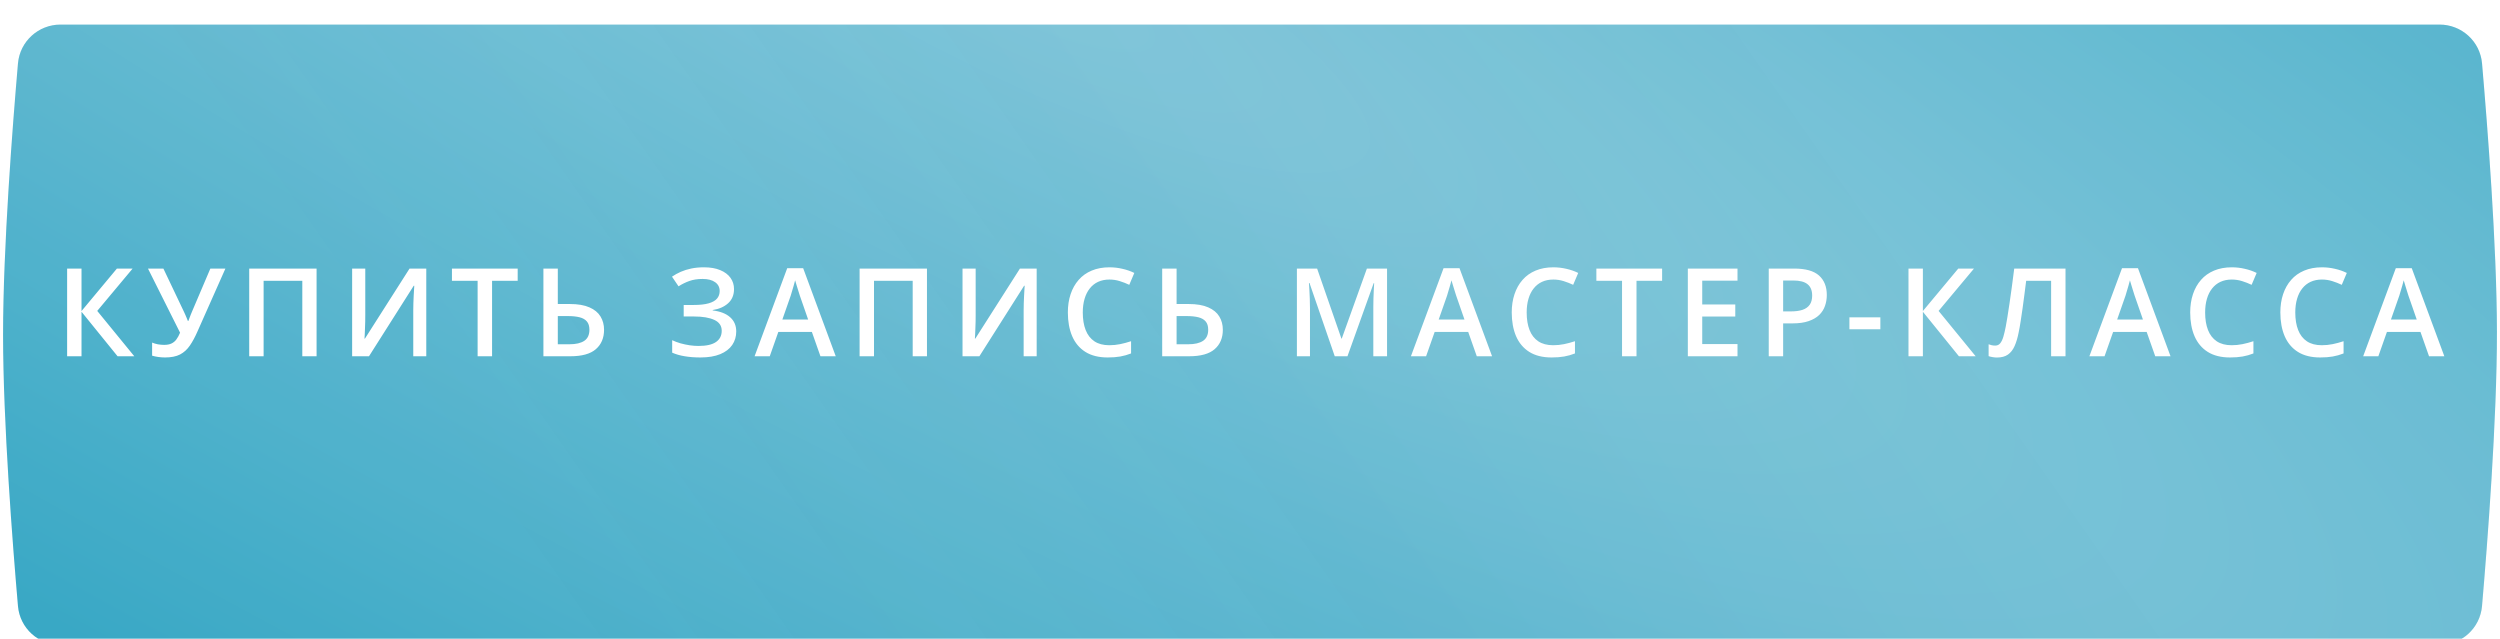 <?xml version="1.0" encoding="UTF-8"?> <svg xmlns="http://www.w3.org/2000/svg" width="407" height="104" viewBox="0 0 407 104" fill="none"> <g filter="url(#filter0_dii_2108_174)"> <path d="M2.925 6.322C3.237 2.733 6.247 0 9.85 0H397.151C400.753 0 403.764 2.733 404.076 6.322C404.943 16.285 406.484 35.949 406.5 50C406.517 64.391 404.948 84.557 404.073 94.679C403.762 98.269 400.752 101 397.149 101H9.85C6.247 101 3.237 98.267 2.925 94.678C2.054 84.635 0.5 64.721 0.5 50.5C0.5 36.279 2.054 16.365 2.925 6.322Z" fill="url(#paint0_radial_2108_174)"></path> <path d="M2.925 6.322C3.237 2.733 6.247 0 9.85 0H397.151C400.753 0 403.764 2.733 404.076 6.322C404.943 16.285 406.484 35.949 406.5 50C406.517 64.391 404.948 84.557 404.073 94.679C403.762 98.269 400.752 101 397.149 101H9.85C6.247 101 3.237 98.267 2.925 94.678C2.054 84.635 0.5 64.721 0.5 50.5C0.5 36.279 2.054 16.365 2.925 6.322Z" fill="url(#paint1_linear_2108_174)" fill-opacity="0.1"></path> </g> <path d="M21.865 58H19.141L13.271 50.754V58H10.928V43.723H13.271V50.637L19.033 43.723H21.592L15.83 50.617L21.865 58ZM36.697 43.723L32.156 53.947C31.759 54.859 31.342 55.63 30.906 56.262C30.477 56.893 29.946 57.375 29.314 57.707C28.683 58.033 27.866 58.195 26.863 58.195C26.499 58.195 26.134 58.169 25.77 58.117C25.405 58.065 25.07 57.993 24.764 57.902V55.773C25.057 55.897 25.372 55.992 25.711 56.057C26.056 56.115 26.398 56.145 26.736 56.145C27.212 56.145 27.605 56.07 27.918 55.92C28.237 55.77 28.504 55.549 28.719 55.256C28.94 54.956 29.139 54.592 29.314 54.162L24.09 43.723H26.6L29.969 50.803C30.021 50.913 30.086 51.057 30.164 51.232C30.242 51.402 30.317 51.578 30.389 51.76C30.467 51.935 30.532 52.098 30.584 52.248H30.672C30.717 52.118 30.773 51.965 30.838 51.789C30.91 51.607 30.981 51.421 31.053 51.232C31.131 51.044 31.199 50.878 31.258 50.734L34.246 43.723H36.697ZM40.572 58V43.723H51.539V58H49.215V45.715H42.916V58H40.572ZM57.328 43.723H59.467V51.291C59.467 51.617 59.464 51.975 59.457 52.365C59.45 52.756 59.438 53.137 59.418 53.508C59.405 53.879 59.392 54.211 59.379 54.504C59.366 54.79 59.353 54.999 59.34 55.129H59.408L66.674 43.723H69.398V58H67.279V50.49C67.279 50.139 67.286 49.758 67.299 49.348C67.312 48.938 67.328 48.54 67.348 48.156C67.367 47.772 67.387 47.434 67.406 47.141C67.426 46.848 67.439 46.639 67.445 46.516H67.357L60.072 58H57.328V43.723ZM80.109 58H77.756V45.715H73.576V43.723H84.279V45.715H80.109V58ZM88.467 58V43.723H90.811V49.494H92.764C94.079 49.494 95.147 49.676 95.967 50.041C96.787 50.399 97.386 50.894 97.764 51.525C98.148 52.157 98.34 52.876 98.34 53.684C98.34 55.025 97.894 56.079 97.002 56.848C96.117 57.616 94.733 58 92.852 58H88.467ZM90.811 56.047H92.705C93.753 56.047 94.557 55.861 95.117 55.49C95.677 55.113 95.957 54.51 95.957 53.684C95.957 53.104 95.82 52.655 95.547 52.336C95.273 52.01 94.876 51.783 94.356 51.652C93.835 51.522 93.2 51.457 92.451 51.457H90.811V56.047ZM119.498 47.062C119.498 48.026 119.176 48.797 118.531 49.377C117.893 49.95 117.06 50.315 116.031 50.471V50.539C117.268 50.689 118.215 51.06 118.873 51.652C119.531 52.238 119.859 53.007 119.859 53.957C119.859 54.79 119.641 55.526 119.205 56.164C118.769 56.802 118.118 57.3 117.252 57.658C116.386 58.016 115.312 58.195 114.029 58.195C113.098 58.195 112.249 58.13 111.48 58C110.712 57.876 110.029 57.681 109.43 57.414V55.383C109.84 55.578 110.289 55.747 110.777 55.891C111.272 56.027 111.773 56.135 112.281 56.213C112.796 56.285 113.277 56.32 113.727 56.32C115.003 56.32 115.95 56.105 116.568 55.676C117.187 55.246 117.496 54.637 117.496 53.85C117.496 53.042 117.096 52.453 116.295 52.082C115.494 51.711 114.397 51.525 113.004 51.525H111.305V49.65H112.896C113.932 49.65 114.762 49.559 115.387 49.377C116.012 49.195 116.464 48.934 116.744 48.596C117.024 48.257 117.164 47.853 117.164 47.385C117.164 46.766 116.917 46.285 116.422 45.94C115.934 45.588 115.257 45.412 114.391 45.412C113.57 45.412 112.851 45.523 112.232 45.744C111.614 45.965 111.025 46.255 110.465 46.613L109.4 45.041C109.837 44.742 110.312 44.478 110.826 44.25C111.347 44.022 111.92 43.843 112.545 43.713C113.17 43.583 113.857 43.518 114.605 43.518C115.647 43.518 116.529 43.671 117.252 43.977C117.981 44.276 118.538 44.693 118.922 45.227C119.306 45.76 119.498 46.372 119.498 47.062ZM133.568 58L132.172 54.035H126.713L125.316 58H122.846L128.158 43.664H130.756L136.059 58H133.568ZM131.566 52.023L130.209 48.117C130.157 47.948 130.082 47.71 129.984 47.404C129.887 47.092 129.789 46.776 129.691 46.457C129.594 46.132 129.512 45.858 129.447 45.637C129.382 45.904 129.301 46.203 129.203 46.535C129.112 46.861 129.021 47.167 128.93 47.453C128.845 47.74 128.78 47.961 128.734 48.117L127.367 52.023H131.566ZM139.943 58V43.723H150.91V58H148.586V45.715H142.287V58H139.943ZM156.699 43.723H158.838V51.291C158.838 51.617 158.835 51.975 158.828 52.365C158.822 52.756 158.809 53.137 158.789 53.508C158.776 53.879 158.763 54.211 158.75 54.504C158.737 54.79 158.724 54.999 158.711 55.129H158.779L166.045 43.723H168.77V58H166.65V50.49C166.65 50.139 166.657 49.758 166.67 49.348C166.683 48.938 166.699 48.54 166.719 48.156C166.738 47.772 166.758 47.434 166.777 47.141C166.797 46.848 166.81 46.639 166.816 46.516H166.729L159.443 58H156.699V43.723ZM180.613 45.51C179.93 45.51 179.318 45.633 178.777 45.881C178.243 46.128 177.791 46.486 177.42 46.955C177.049 47.417 176.766 47.98 176.57 48.645C176.375 49.302 176.277 50.044 176.277 50.871C176.277 51.978 176.434 52.932 176.746 53.732C177.059 54.527 177.534 55.139 178.172 55.568C178.81 55.992 179.617 56.203 180.594 56.203C181.199 56.203 181.788 56.145 182.361 56.027C182.934 55.91 183.527 55.751 184.139 55.549V57.541C183.559 57.769 182.973 57.935 182.381 58.039C181.788 58.143 181.105 58.195 180.33 58.195C178.872 58.195 177.661 57.893 176.697 57.287C175.74 56.682 175.024 55.829 174.549 54.728C174.08 53.628 173.846 52.339 173.846 50.861C173.846 49.781 173.995 48.791 174.295 47.893C174.594 46.994 175.031 46.219 175.604 45.568C176.176 44.911 176.883 44.406 177.723 44.055C178.569 43.697 179.536 43.518 180.623 43.518C181.339 43.518 182.042 43.599 182.732 43.762C183.429 43.918 184.074 44.143 184.666 44.435L183.846 46.369C183.351 46.135 182.833 45.933 182.293 45.764C181.753 45.594 181.193 45.51 180.613 45.51ZM189.205 58V43.723H191.549V49.494H193.502C194.817 49.494 195.885 49.676 196.705 50.041C197.525 50.399 198.124 50.894 198.502 51.525C198.886 52.157 199.078 52.876 199.078 53.684C199.078 55.025 198.632 56.079 197.74 56.848C196.855 57.616 195.471 58 193.59 58H189.205ZM191.549 56.047H193.443C194.492 56.047 195.296 55.861 195.855 55.49C196.415 55.113 196.695 54.51 196.695 53.684C196.695 53.104 196.559 52.655 196.285 52.336C196.012 52.01 195.615 51.783 195.094 51.652C194.573 51.522 193.938 51.457 193.189 51.457H191.549V56.047ZM217.297 58L213.186 46.076H213.098C213.117 46.343 213.14 46.708 213.166 47.17C213.192 47.632 213.215 48.127 213.234 48.654C213.254 49.182 213.264 49.686 213.264 50.168V58H211.135V43.723H214.426L218.381 55.119H218.439L222.531 43.723H225.812V58H223.576V50.051C223.576 49.615 223.583 49.143 223.596 48.635C223.615 48.127 223.635 47.645 223.654 47.19C223.68 46.734 223.7 46.369 223.713 46.096H223.635L219.367 58H217.297ZM240.42 58L239.023 54.035H233.564L232.168 58H229.697L235.01 43.664H237.607L242.91 58H240.42ZM238.418 52.023L237.061 48.117C237.008 47.948 236.934 47.71 236.836 47.404C236.738 47.092 236.641 46.776 236.543 46.457C236.445 46.132 236.364 45.858 236.299 45.637C236.234 45.904 236.152 46.203 236.055 46.535C235.964 46.861 235.872 47.167 235.781 47.453C235.697 47.74 235.632 47.961 235.586 48.117L234.219 52.023H238.418ZM252.879 45.51C252.195 45.51 251.583 45.633 251.043 45.881C250.509 46.128 250.057 46.486 249.686 46.955C249.314 47.417 249.031 47.98 248.836 48.645C248.641 49.302 248.543 50.044 248.543 50.871C248.543 51.978 248.699 52.932 249.012 53.732C249.324 54.527 249.799 55.139 250.438 55.568C251.076 55.992 251.883 56.203 252.859 56.203C253.465 56.203 254.054 56.145 254.627 56.027C255.2 55.91 255.792 55.751 256.404 55.549V57.541C255.825 57.769 255.239 57.935 254.646 58.039C254.054 58.143 253.37 58.195 252.596 58.195C251.137 58.195 249.926 57.893 248.963 57.287C248.006 56.682 247.29 55.829 246.814 54.728C246.346 53.628 246.111 52.339 246.111 50.861C246.111 49.781 246.261 48.791 246.561 47.893C246.86 46.994 247.296 46.219 247.869 45.568C248.442 44.911 249.148 44.406 249.988 44.055C250.835 43.697 251.801 43.518 252.889 43.518C253.605 43.518 254.308 43.599 254.998 43.762C255.695 43.918 256.339 44.143 256.932 44.435L256.111 46.369C255.617 46.135 255.099 45.933 254.559 45.764C254.018 45.594 253.458 45.51 252.879 45.51ZM266.422 58H264.068V45.715H259.889V43.723H270.592V45.715H266.422V58ZM282.865 58H274.779V43.723H282.865V45.695H277.123V49.572H282.504V51.535H277.123V56.018H282.865V58ZM292.102 43.723C293.944 43.723 295.288 44.1 296.135 44.855C296.981 45.611 297.404 46.669 297.404 48.029C297.404 48.648 297.307 49.237 297.111 49.797C296.923 50.35 296.61 50.842 296.174 51.272C295.738 51.695 295.161 52.03 294.445 52.277C293.736 52.525 292.86 52.648 291.818 52.648H290.295V58H287.951V43.723H292.102ZM291.945 45.666H290.295V50.695H291.574C292.31 50.695 292.935 50.611 293.449 50.441C293.964 50.266 294.354 49.989 294.621 49.611C294.888 49.234 295.021 48.736 295.021 48.117C295.021 47.29 294.771 46.675 294.27 46.272C293.775 45.868 293 45.666 291.945 45.666ZM301.084 53.605V51.662H306.123V53.605H301.084ZM321.639 58H318.914L313.045 50.754V58H310.701V43.723H313.045V50.637L318.807 43.723H321.365L315.604 50.617L321.639 58ZM336.266 58H333.922V45.715H329.859C329.775 46.385 329.684 47.102 329.586 47.863C329.488 48.618 329.387 49.377 329.283 50.139C329.179 50.9 329.072 51.623 328.961 52.307C328.857 52.99 328.749 53.592 328.639 54.113C328.469 54.986 328.248 55.728 327.975 56.34C327.708 56.945 327.346 57.408 326.891 57.727C326.435 58.046 325.839 58.205 325.104 58.205C324.856 58.205 324.615 58.182 324.381 58.137C324.146 58.098 323.935 58.046 323.746 57.98V56.047C323.902 56.105 324.068 56.158 324.244 56.203C324.426 56.242 324.618 56.262 324.82 56.262C325.159 56.262 325.429 56.138 325.631 55.891C325.839 55.637 326.012 55.279 326.148 54.816C326.285 54.348 326.415 53.794 326.539 53.156C326.611 52.772 326.699 52.264 326.803 51.633C326.907 50.995 327.021 50.259 327.145 49.426C327.268 48.592 327.395 47.694 327.525 46.73C327.662 45.76 327.792 44.758 327.916 43.723H336.266V58ZM350.873 58L349.477 54.035H344.018L342.621 58H340.15L345.463 43.664H348.061L353.363 58H350.873ZM348.871 52.023L347.514 48.117C347.462 47.948 347.387 47.71 347.289 47.404C347.191 47.092 347.094 46.776 346.996 46.457C346.898 46.132 346.817 45.858 346.752 45.637C346.687 45.904 346.605 46.203 346.508 46.535C346.417 46.861 346.326 47.167 346.234 47.453C346.15 47.74 346.085 47.961 346.039 48.117L344.672 52.023H348.871ZM363.332 45.51C362.648 45.51 362.036 45.633 361.496 45.881C360.962 46.128 360.51 46.486 360.139 46.955C359.768 47.417 359.484 47.98 359.289 48.645C359.094 49.302 358.996 50.044 358.996 50.871C358.996 51.978 359.152 52.932 359.465 53.732C359.777 54.527 360.253 55.139 360.891 55.568C361.529 55.992 362.336 56.203 363.312 56.203C363.918 56.203 364.507 56.145 365.08 56.027C365.653 55.91 366.245 55.751 366.857 55.549V57.541C366.278 57.769 365.692 57.935 365.1 58.039C364.507 58.143 363.824 58.195 363.049 58.195C361.59 58.195 360.38 57.893 359.416 57.287C358.459 56.682 357.743 55.829 357.268 54.728C356.799 53.628 356.564 52.339 356.564 50.861C356.564 49.781 356.714 48.791 357.014 47.893C357.313 46.994 357.749 46.219 358.322 45.568C358.895 44.911 359.602 44.406 360.441 44.055C361.288 43.697 362.255 43.518 363.342 43.518C364.058 43.518 364.761 43.599 365.451 43.762C366.148 43.918 366.792 44.143 367.385 44.435L366.564 46.369C366.07 46.135 365.552 45.933 365.012 45.764C364.471 45.594 363.911 45.51 363.332 45.51ZM378.008 45.51C377.324 45.51 376.712 45.633 376.172 45.881C375.638 46.128 375.186 46.486 374.814 46.955C374.443 47.417 374.16 47.98 373.965 48.645C373.77 49.302 373.672 50.044 373.672 50.871C373.672 51.978 373.828 52.932 374.141 53.732C374.453 54.527 374.928 55.139 375.566 55.568C376.204 55.992 377.012 56.203 377.988 56.203C378.594 56.203 379.183 56.145 379.756 56.027C380.329 55.91 380.921 55.751 381.533 55.549V57.541C380.954 57.769 380.368 57.935 379.775 58.039C379.183 58.143 378.499 58.195 377.725 58.195C376.266 58.195 375.055 57.893 374.092 57.287C373.135 56.682 372.419 55.829 371.943 54.728C371.475 53.628 371.24 52.339 371.24 50.861C371.24 49.781 371.39 48.791 371.689 47.893C371.989 46.994 372.425 46.219 372.998 45.568C373.571 44.911 374.277 44.406 375.117 44.055C375.964 43.697 376.93 43.518 378.018 43.518C378.734 43.518 379.437 43.599 380.127 43.762C380.824 43.918 381.468 44.143 382.061 44.435L381.24 46.369C380.745 46.135 380.228 45.933 379.688 45.764C379.147 45.594 378.587 45.51 378.008 45.51ZM395.447 58L394.051 54.035H388.592L387.195 58H384.725L390.037 43.664H392.635L397.938 58H395.447ZM393.445 52.023L392.088 48.117C392.036 47.948 391.961 47.71 391.863 47.404C391.766 47.092 391.668 46.776 391.57 46.457C391.473 46.132 391.391 45.858 391.326 45.637C391.261 45.904 391.18 46.203 391.082 46.535C390.991 46.861 390.9 47.167 390.809 47.453C390.724 47.74 390.659 47.961 390.613 48.117L389.246 52.023H393.445Z" fill="white"></path> <defs> <filter id="filter0_dii_2108_174" x="0.5" y="-3" width="406" height="108" filterUnits="userSpaceOnUse" color-interpolation-filters="sRGB"> <feFlood flood-opacity="0" result="BackgroundImageFix"></feFlood> <feColorMatrix in="SourceAlpha" type="matrix" values="0 0 0 0 0 0 0 0 0 0 0 0 0 0 0 0 0 0 127 0" result="hardAlpha"></feColorMatrix> <feOffset dy="3"></feOffset> <feComposite in2="hardAlpha" operator="out"></feComposite> <feColorMatrix type="matrix" values="0 0 0 0 0.494 0 0 0 0 0.773 0 0 0 0 0.851 0 0 0 1 0"></feColorMatrix> <feBlend mode="normal" in2="BackgroundImageFix" result="effect1_dropShadow_2108_174"></feBlend> <feBlend mode="normal" in="SourceGraphic" in2="effect1_dropShadow_2108_174" result="shape"></feBlend> <feColorMatrix in="SourceAlpha" type="matrix" values="0 0 0 0 0 0 0 0 0 0 0 0 0 0 0 0 0 0 127 0" result="hardAlpha"></feColorMatrix> <feOffset dy="-3"></feOffset> <feGaussianBlur stdDeviation="2"></feGaussianBlur> <feComposite in2="hardAlpha" operator="arithmetic" k2="-1" k3="1"></feComposite> <feColorMatrix type="matrix" values="0 0 0 0 0.169 0 0 0 0 0.635 0 0 0 0 0.757 0 0 0 0.35 0"></feColorMatrix> <feBlend mode="normal" in2="shape" result="effect2_innerShadow_2108_174"></feBlend> <feColorMatrix in="SourceAlpha" type="matrix" values="0 0 0 0 0 0 0 0 0 0 0 0 0 0 0 0 0 0 127 0" result="hardAlpha"></feColorMatrix> <feOffset dy="4"></feOffset> <feGaussianBlur stdDeviation="3"></feGaussianBlur> <feComposite in2="hardAlpha" operator="arithmetic" k2="-1" k3="1"></feComposite> <feColorMatrix type="matrix" values="0 0 0 0 1 0 0 0 0 1 0 0 0 0 1 0 0 0 0.25 0"></feColorMatrix> <feBlend mode="normal" in2="effect2_innerShadow_2108_174" result="effect3_innerShadow_2108_174"></feBlend> </filter> <radialGradient id="paint0_radial_2108_174" cx="0" cy="0" r="1" gradientUnits="userSpaceOnUse" gradientTransform="translate(163.5 -9) rotate(116.874) scale(165.919 662.032)"> <stop stop-color="#80C5D9"></stop> <stop offset="1" stop-color="#2BA2C1"></stop> </radialGradient> <linearGradient id="paint1_linear_2108_174" x1="269.5" y1="-17.5" x2="89.5" y2="108.5" gradientUnits="userSpaceOnUse"> <stop stop-color="white"></stop> <stop offset="0.479" stop-color="#80C5D9"></stop> <stop offset="1" stop-color="white" stop-opacity="0.65"></stop> </linearGradient> </defs> </svg> 